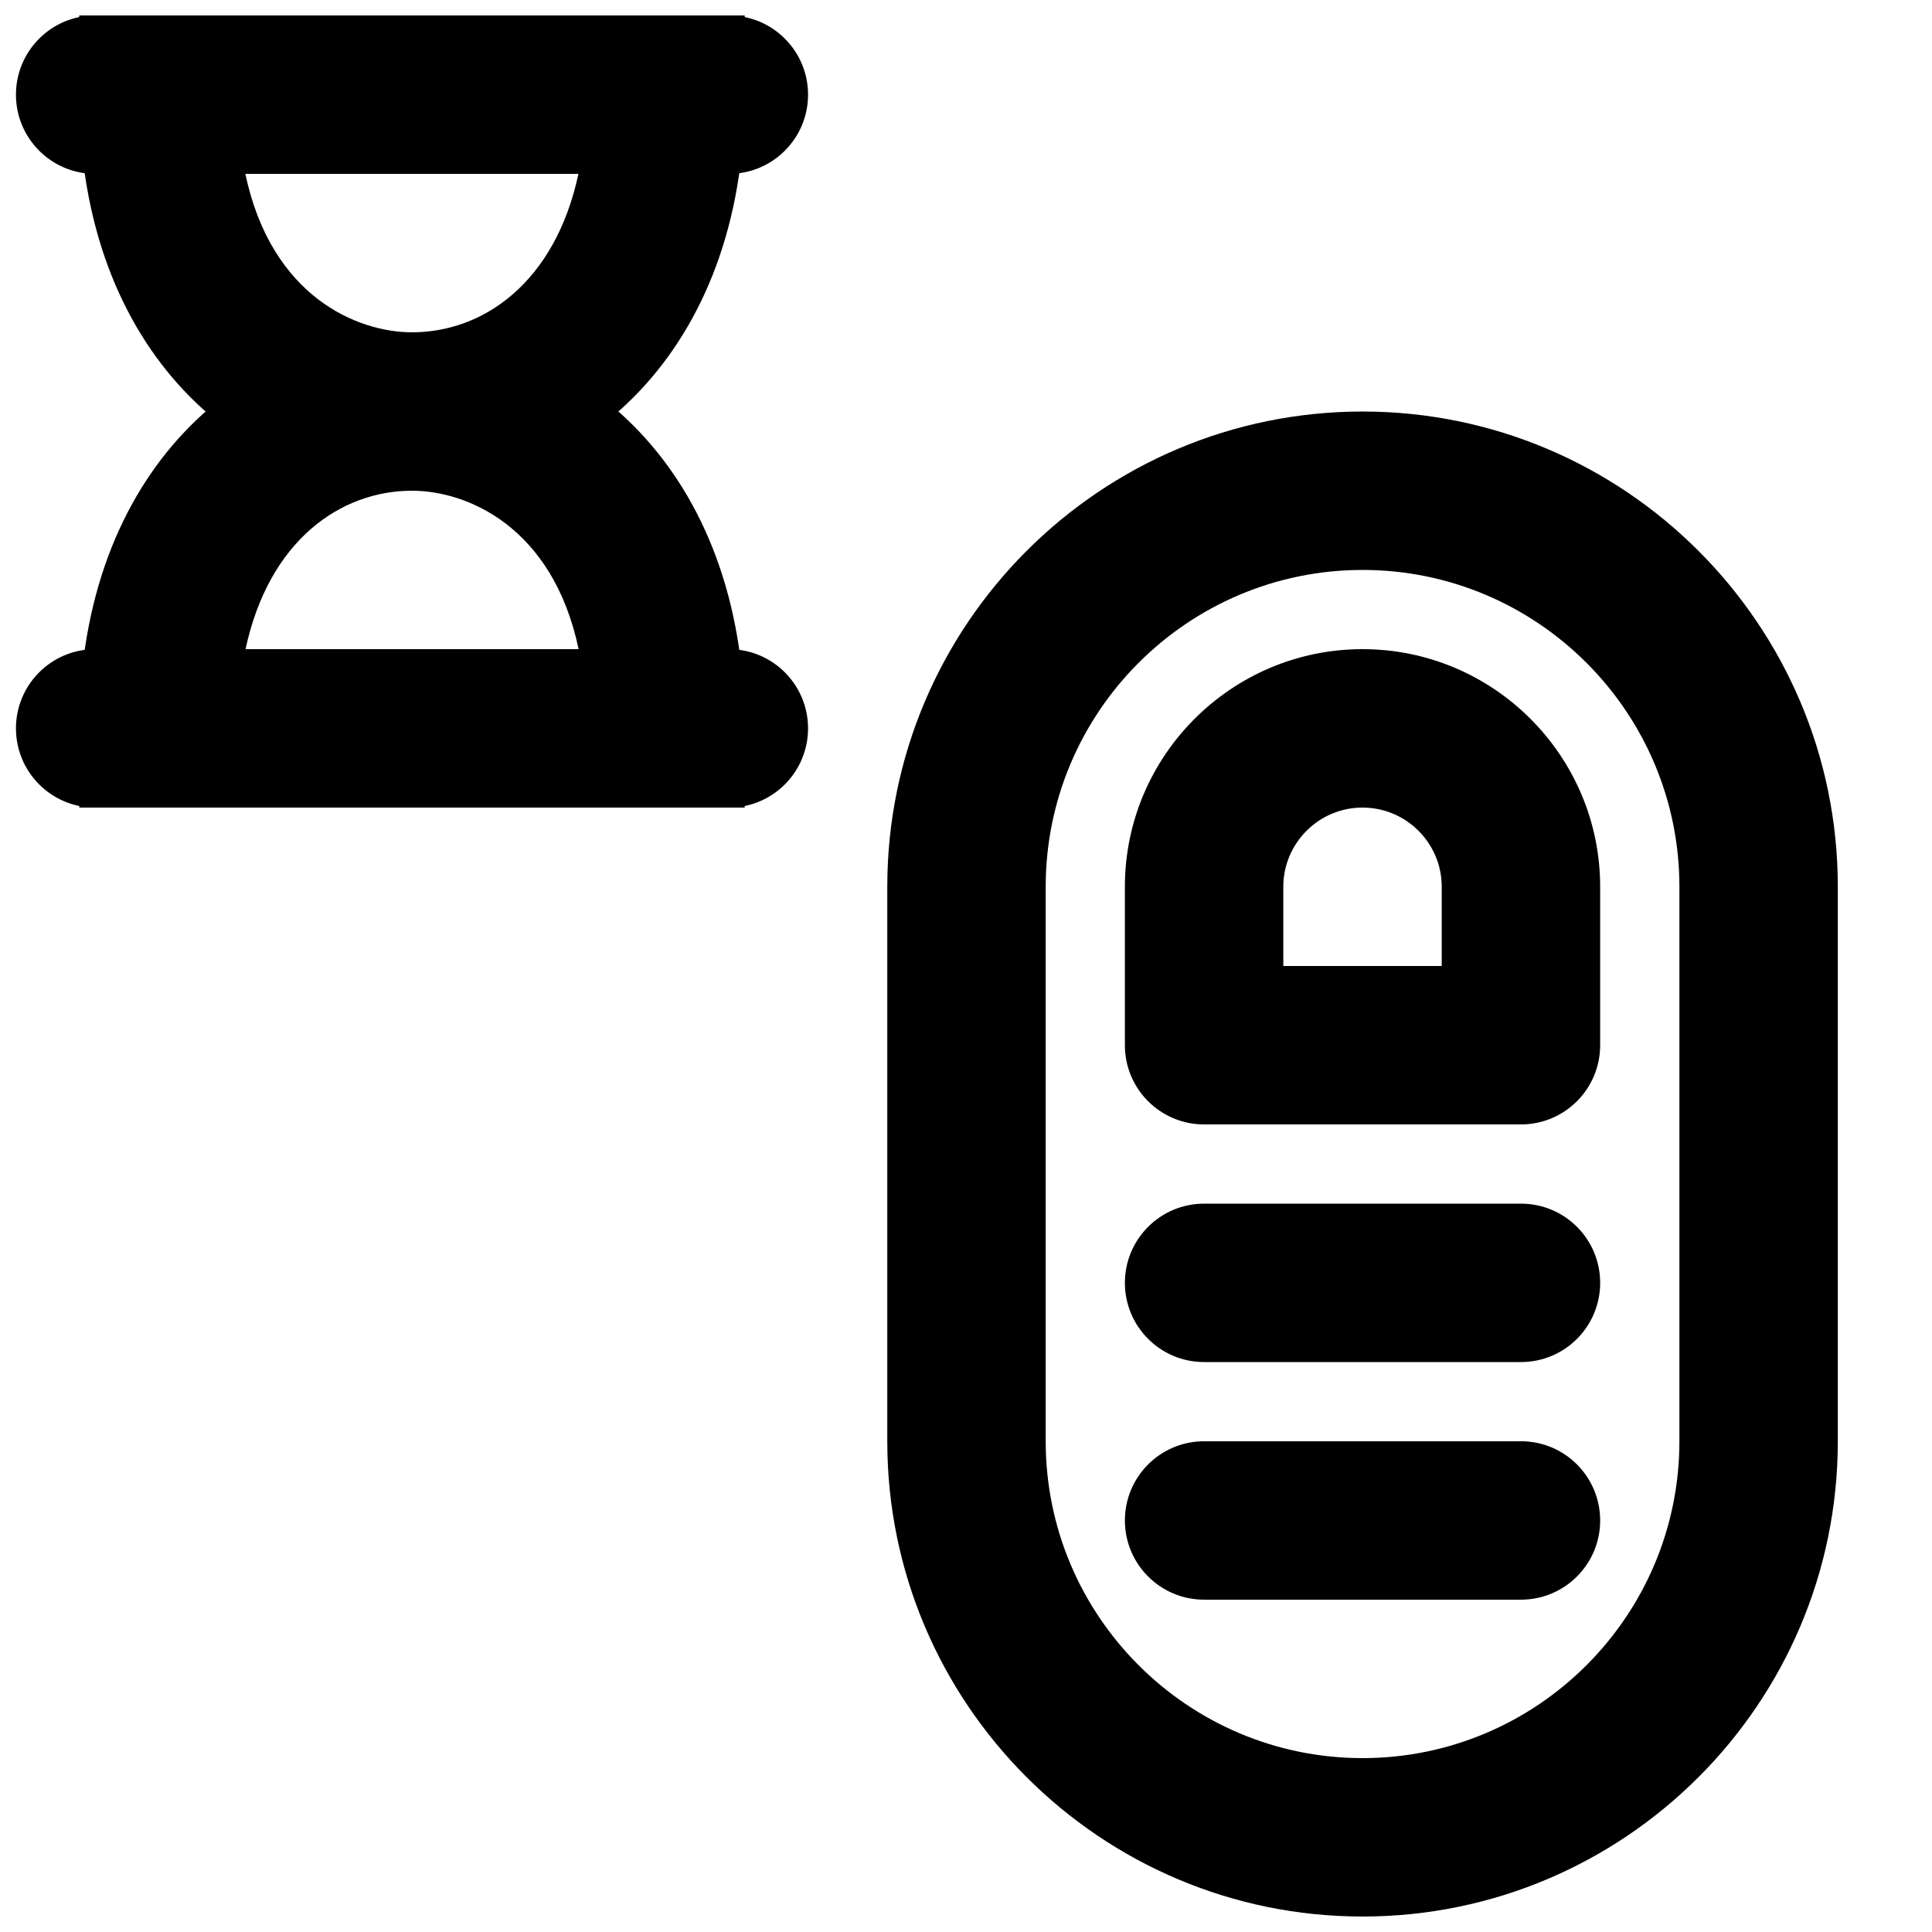 <?xml version="1.0" encoding="UTF-8"?>
<!-- Uploaded to: SVG Repo, www.svgrepo.com, Generator: SVG Repo Mixer Tools -->
<svg width="800px" height="800px" version="1.1" viewBox="144 144 512 512" xmlns="http://www.w3.org/2000/svg">
 <defs>
  <clipPath id="d">
   <path d="m379 253h253v398.9h-253z"/>
  </clipPath>
  <clipPath id="c">
   <path d="m148.09 148.09h210.91v42.906h-210.91z"/>
  </clipPath>
  <clipPath id="b">
   <path d="m165 148.09h177v126.91h-177z"/>
  </clipPath>
  <clipPath id="a">
   <path d="m148.09 316h210.91v43h-210.91z"/>
  </clipPath>
 </defs>
 <g clip-path="url(#d)">
  <path d="m505.09 295.04c-46.309 0-83.969 37.66-83.969 83.969v146.94c0 46.309 37.66 83.969 83.969 83.969 46.309 0 83.969-37.66 83.969-83.969v-146.94c0-46.309-37.66-83.969-83.969-83.969m0 356.86c-69.461 0-125.95-56.488-125.95-125.95v-146.94c0-69.465 56.492-125.95 125.95-125.95 69.465 0 125.95 56.488 125.95 125.95v146.94c0 69.465-56.488 125.95-125.95 125.95" fill-rule="evenodd"/>
 </g>
 <path d="m484.09 400h41.984v-20.992c0-11.566-9.402-20.992-20.992-20.992-11.586 0-20.992 9.426-20.992 20.992zm62.977 41.984h-83.969c-11.605 0-20.992-9.406-20.992-20.992v-41.984c0-34.723 28.258-62.977 62.977-62.977 34.723 0 62.977 28.254 62.977 62.977v41.984c0 11.586-9.383 20.992-20.992 20.992z" fill-rule="evenodd"/>
 <path d="m547.07 504.96h-83.969c-11.605 0-20.992-9.402-20.992-20.992 0-11.586 9.387-20.988 20.992-20.988h83.969c11.609 0 20.992 9.402 20.992 20.988 0 11.59-9.383 20.992-20.992 20.992" fill-rule="evenodd"/>
 <path d="m547.07 567.93h-83.969c-11.605 0-20.992-9.402-20.992-20.992 0-11.586 9.387-20.992 20.992-20.992h83.969c11.609 0 20.992 9.406 20.992 20.992 0 11.59-9.383 20.992-20.992 20.992" fill-rule="evenodd"/>
 <g clip-path="url(#c)">
  <path d="m337.15 190.08h-167.93c-11.609 0-20.992-9.406-20.992-20.992 0-11.586 9.383-20.992 20.992-20.992h167.93c11.609 0 20.992 9.406 20.992 20.992 0 11.586-9.383 20.992-20.992 20.992" fill-rule="evenodd"/>
 </g>
 <g clip-path="url(#b)">
  <path d="m209.02 190.08c6.887 32.602 29.727 41.984 44.168 41.984 18.895 0 37.914-13.141 44.105-41.984zm44.168 83.969c-43.809 0-88.188-36.043-88.188-104.96v-20.992h176.36v20.992c0 68.918-44.379 104.96-88.168 104.96z" fill-rule="evenodd"/>
 </g>
 <g clip-path="url(#a)">
  <path d="m337.15 358.02h-167.93c-11.609 0-20.992-9.406-20.992-20.992 0-11.59 9.383-20.992 20.992-20.992h167.93c11.609 0 20.992 9.402 20.992 20.992 0 11.586-9.383 20.992-20.992 20.992" fill-rule="evenodd"/>
 </g>
 <path d="m209.07 316.03h88.27c-6.883-32.602-29.723-41.984-44.145-41.984-18.914 0-37.934 13.141-44.125 41.984zm132.29 41.984h-176.35v-20.992c0-68.918 44.375-104.96 88.188-104.96 43.789 0 88.164 36.043 88.164 104.96z" fill-rule="evenodd"/>
</svg>